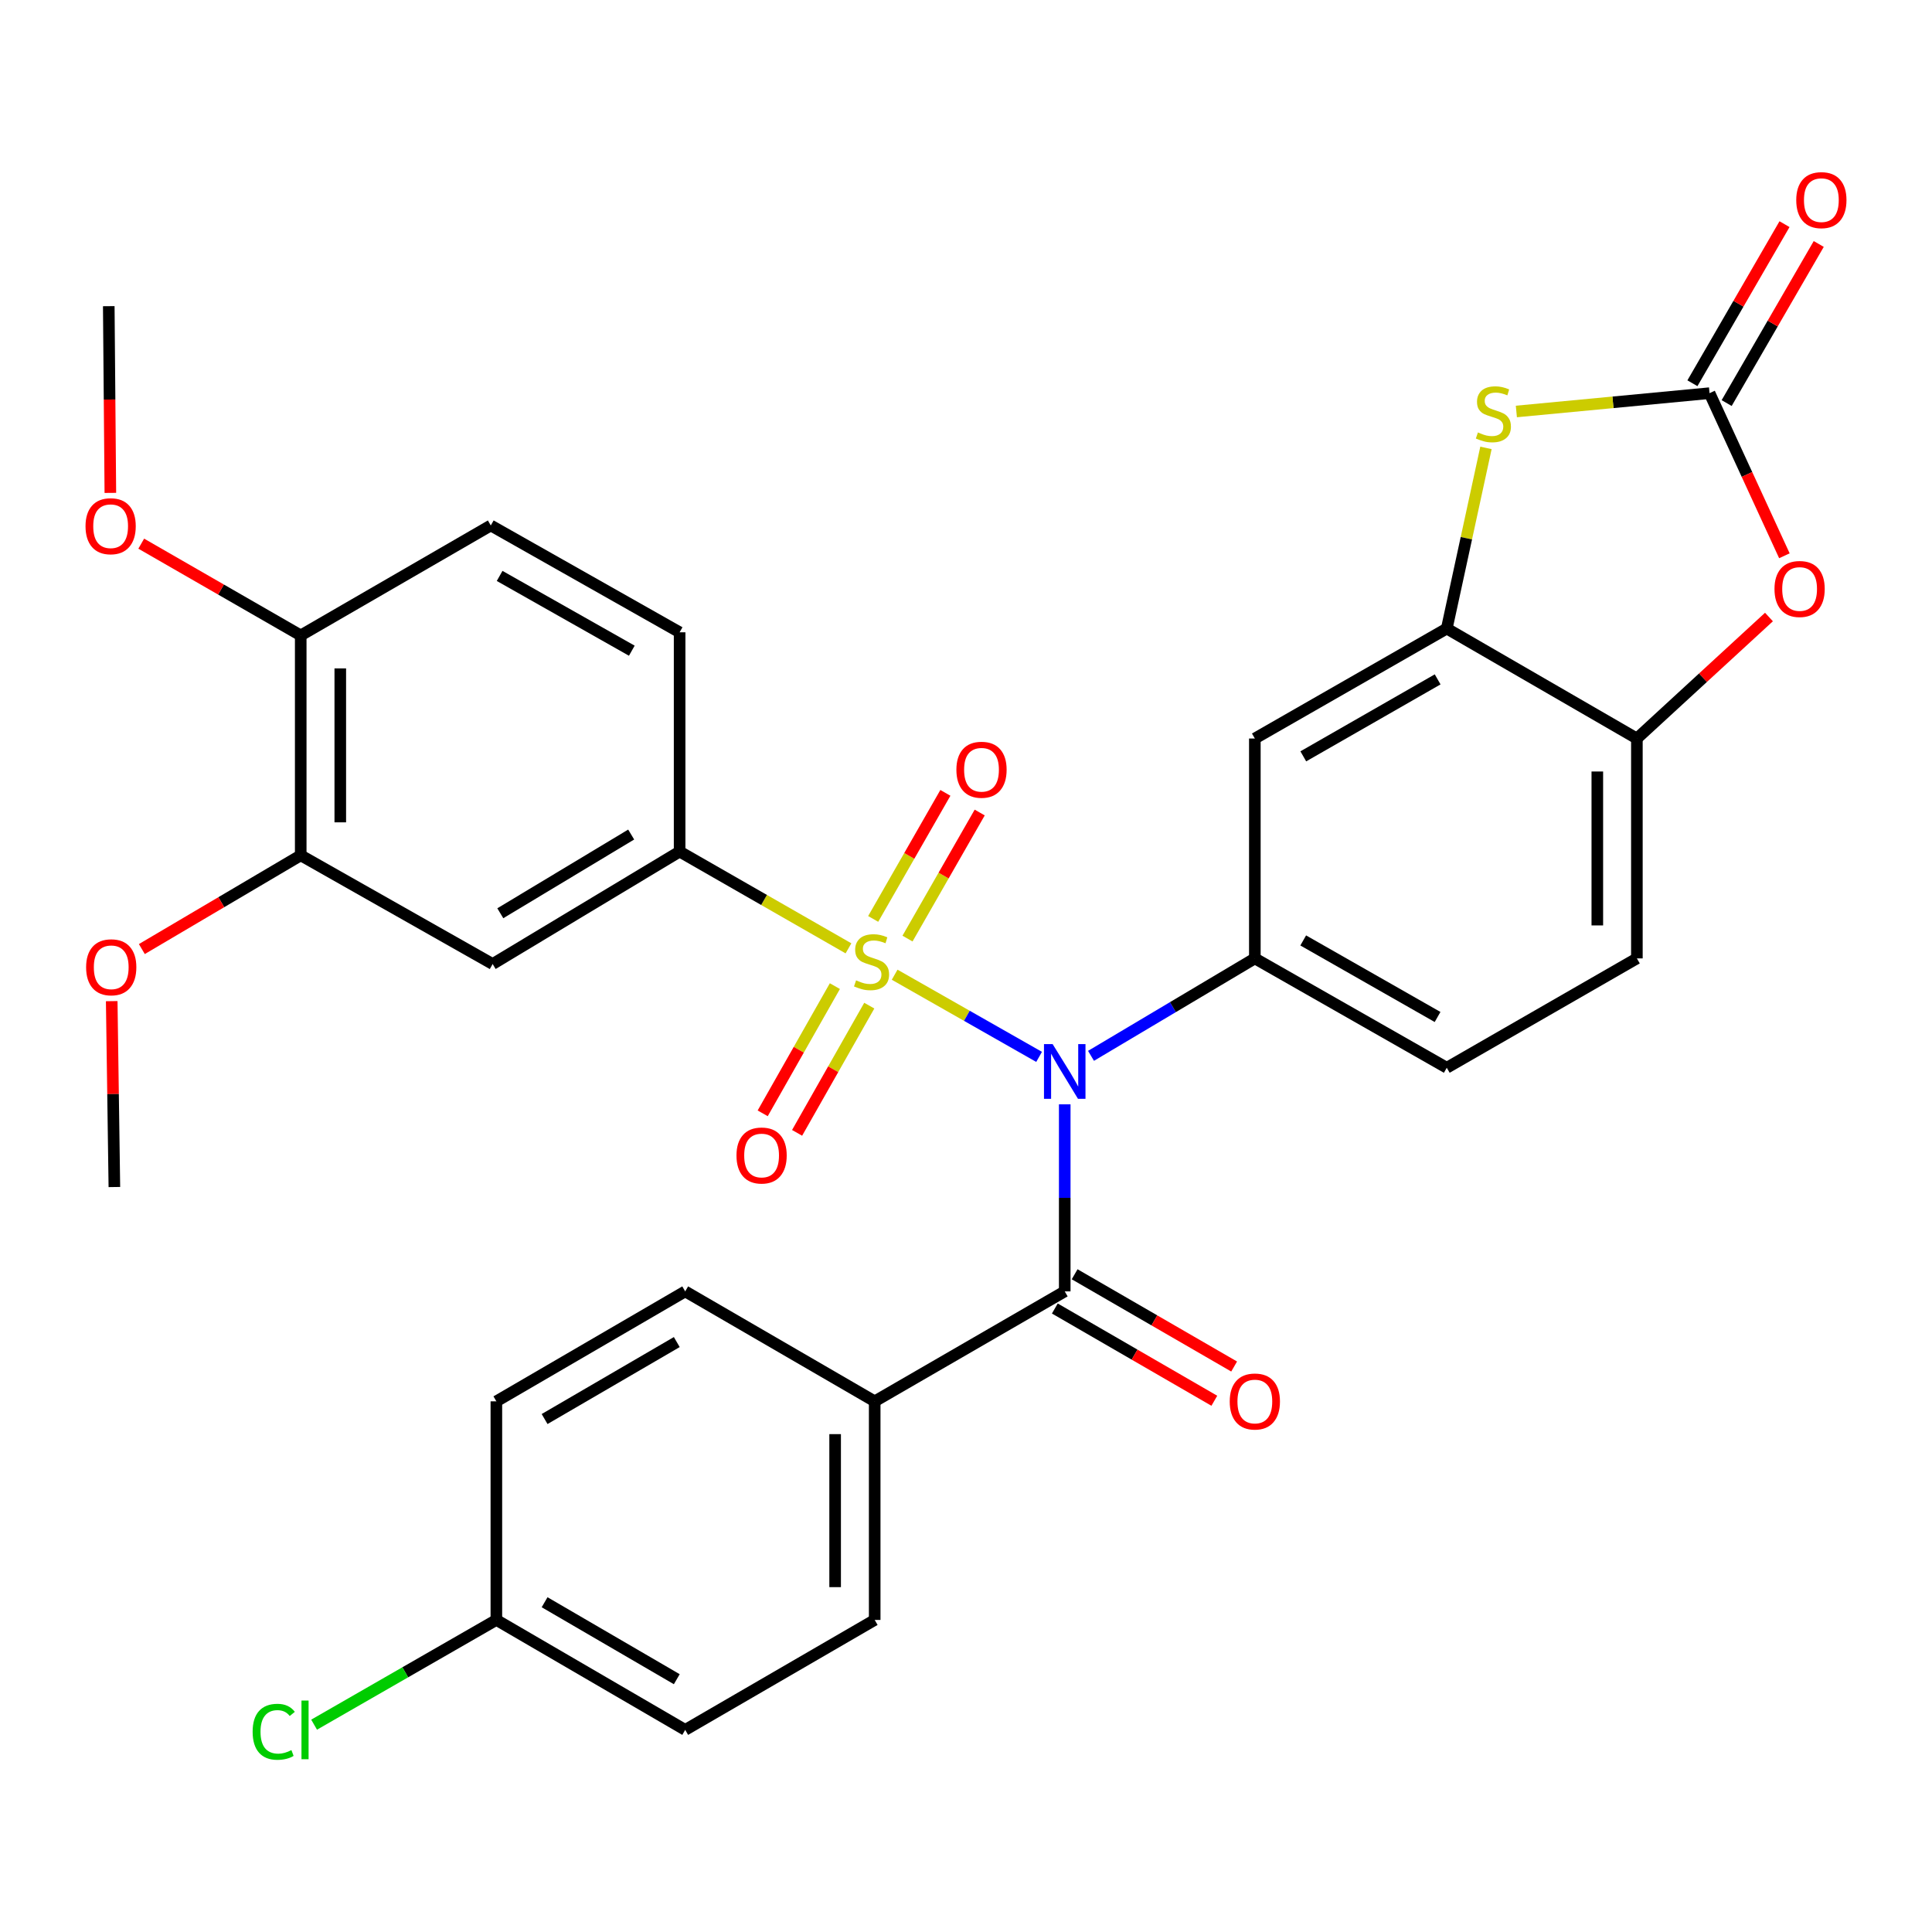 <?xml version='1.0' encoding='iso-8859-1'?>
<svg version='1.1' baseProfile='full'
              xmlns='http://www.w3.org/2000/svg'
                      xmlns:rdkit='http://www.rdkit.org/xml'
                      xmlns:xlink='http://www.w3.org/1999/xlink'
                  xml:space='preserve'
width='1000px' height='1000px' viewBox='0 0 1000 1000'>
<!-- END OF HEADER -->
<rect style='opacity:1.0;fill:#FFFFFF;stroke:none' width='1000' height='1000' x='0' y='0'> </rect>
<path class='bond-0' d='M 463.069,504.508 L 500.451,525.776' style='fill:none;fill-rule:evenodd;stroke:#CCCC00;stroke-width:6px;stroke-linecap:butt;stroke-linejoin:miter;stroke-opacity:1' />
<path class='bond-0' d='M 500.451,525.776 L 537.833,547.044' style='fill:none;fill-rule:evenodd;stroke:#0000FF;stroke-width:6px;stroke-linecap:butt;stroke-linejoin:miter;stroke-opacity:1' />
<path class='bond-4' d='M 439.171,490.861 L 395.47,465.816' style='fill:none;fill-rule:evenodd;stroke:#CCCC00;stroke-width:6px;stroke-linecap:butt;stroke-linejoin:miter;stroke-opacity:1' />
<path class='bond-4' d='M 395.47,465.816 L 351.77,440.77' style='fill:none;fill-rule:evenodd;stroke:#000000;stroke-width:6px;stroke-linecap:butt;stroke-linejoin:miter;stroke-opacity:1' />
<path class='bond-11' d='M 432.129,510.416 L 413.449,543.338' style='fill:none;fill-rule:evenodd;stroke:#CCCC00;stroke-width:6px;stroke-linecap:butt;stroke-linejoin:miter;stroke-opacity:1' />
<path class='bond-11' d='M 413.449,543.338 L 394.768,576.259' style='fill:none;fill-rule:evenodd;stroke:#FF0000;stroke-width:6px;stroke-linecap:butt;stroke-linejoin:miter;stroke-opacity:1' />
<path class='bond-11' d='M 449.938,520.521 L 431.258,553.443' style='fill:none;fill-rule:evenodd;stroke:#CCCC00;stroke-width:6px;stroke-linecap:butt;stroke-linejoin:miter;stroke-opacity:1' />
<path class='bond-11' d='M 431.258,553.443 L 412.577,586.365' style='fill:none;fill-rule:evenodd;stroke:#FF0000;stroke-width:6px;stroke-linecap:butt;stroke-linejoin:miter;stroke-opacity:1' />
<path class='bond-12' d='M 469.724,485.811 L 488.41,453.186' style='fill:none;fill-rule:evenodd;stroke:#CCCC00;stroke-width:6px;stroke-linecap:butt;stroke-linejoin:miter;stroke-opacity:1' />
<path class='bond-12' d='M 488.41,453.186 L 507.096,420.561' style='fill:none;fill-rule:evenodd;stroke:#FF0000;stroke-width:6px;stroke-linecap:butt;stroke-linejoin:miter;stroke-opacity:1' />
<path class='bond-12' d='M 451.956,475.634 L 470.642,443.009' style='fill:none;fill-rule:evenodd;stroke:#CCCC00;stroke-width:6px;stroke-linecap:butt;stroke-linejoin:miter;stroke-opacity:1' />
<path class='bond-12' d='M 470.642,443.009 L 489.328,410.384' style='fill:none;fill-rule:evenodd;stroke:#FF0000;stroke-width:6px;stroke-linecap:butt;stroke-linejoin:miter;stroke-opacity:1' />
<path class='bond-1' d='M 551.105,571.601 L 551.105,620.01' style='fill:none;fill-rule:evenodd;stroke:#0000FF;stroke-width:6px;stroke-linecap:butt;stroke-linejoin:miter;stroke-opacity:1' />
<path class='bond-1' d='M 551.105,620.01 L 551.105,668.42' style='fill:none;fill-rule:evenodd;stroke:#000000;stroke-width:6px;stroke-linecap:butt;stroke-linejoin:miter;stroke-opacity:1' />
<path class='bond-2' d='M 564.707,546.504 L 607.106,521.286' style='fill:none;fill-rule:evenodd;stroke:#0000FF;stroke-width:6px;stroke-linecap:butt;stroke-linejoin:miter;stroke-opacity:1' />
<path class='bond-2' d='M 607.106,521.286 L 649.505,496.067' style='fill:none;fill-rule:evenodd;stroke:#000000;stroke-width:6px;stroke-linecap:butt;stroke-linejoin:miter;stroke-opacity:1' />
<path class='bond-14' d='M 551.105,668.42 L 452.74,725.332' style='fill:none;fill-rule:evenodd;stroke:#000000;stroke-width:6px;stroke-linecap:butt;stroke-linejoin:miter;stroke-opacity:1' />
<path class='bond-15' d='M 545.979,677.282 L 587.258,701.157' style='fill:none;fill-rule:evenodd;stroke:#000000;stroke-width:6px;stroke-linecap:butt;stroke-linejoin:miter;stroke-opacity:1' />
<path class='bond-15' d='M 587.258,701.157 L 628.537,725.032' style='fill:none;fill-rule:evenodd;stroke:#FF0000;stroke-width:6px;stroke-linecap:butt;stroke-linejoin:miter;stroke-opacity:1' />
<path class='bond-15' d='M 556.231,659.557 L 597.51,683.432' style='fill:none;fill-rule:evenodd;stroke:#000000;stroke-width:6px;stroke-linecap:butt;stroke-linejoin:miter;stroke-opacity:1' />
<path class='bond-15' d='M 597.51,683.432 L 638.789,707.307' style='fill:none;fill-rule:evenodd;stroke:#FF0000;stroke-width:6px;stroke-linecap:butt;stroke-linejoin:miter;stroke-opacity:1' />
<path class='bond-8' d='M 649.505,496.067 L 649.505,382.254' style='fill:none;fill-rule:evenodd;stroke:#000000;stroke-width:6px;stroke-linecap:butt;stroke-linejoin:miter;stroke-opacity:1' />
<path class='bond-17' d='M 649.505,496.067 L 748.848,552.672' style='fill:none;fill-rule:evenodd;stroke:#000000;stroke-width:6px;stroke-linecap:butt;stroke-linejoin:miter;stroke-opacity:1' />
<path class='bond-17' d='M 674.543,486.767 L 744.084,526.391' style='fill:none;fill-rule:evenodd;stroke:#000000;stroke-width:6px;stroke-linecap:butt;stroke-linejoin:miter;stroke-opacity:1' />
<path class='bond-3' d='M 884.855,203.497 L 834.86,208.24' style='fill:none;fill-rule:evenodd;stroke:#000000;stroke-width:6px;stroke-linecap:butt;stroke-linejoin:miter;stroke-opacity:1' />
<path class='bond-3' d='M 834.86,208.24 L 784.865,212.982' style='fill:none;fill-rule:evenodd;stroke:#CCCC00;stroke-width:6px;stroke-linecap:butt;stroke-linejoin:miter;stroke-opacity:1' />
<path class='bond-16' d='M 893.716,208.626 L 917.548,167.454' style='fill:none;fill-rule:evenodd;stroke:#000000;stroke-width:6px;stroke-linecap:butt;stroke-linejoin:miter;stroke-opacity:1' />
<path class='bond-16' d='M 917.548,167.454 L 941.38,126.282' style='fill:none;fill-rule:evenodd;stroke:#FF0000;stroke-width:6px;stroke-linecap:butt;stroke-linejoin:miter;stroke-opacity:1' />
<path class='bond-16' d='M 875.995,198.368 L 899.827,157.196' style='fill:none;fill-rule:evenodd;stroke:#000000;stroke-width:6px;stroke-linecap:butt;stroke-linejoin:miter;stroke-opacity:1' />
<path class='bond-16' d='M 899.827,157.196 L 923.658,116.024' style='fill:none;fill-rule:evenodd;stroke:#FF0000;stroke-width:6px;stroke-linecap:butt;stroke-linejoin:miter;stroke-opacity:1' />
<path class='bond-35' d='M 884.855,203.497 L 904.227,245.582' style='fill:none;fill-rule:evenodd;stroke:#000000;stroke-width:6px;stroke-linecap:butt;stroke-linejoin:miter;stroke-opacity:1' />
<path class='bond-35' d='M 904.227,245.582 L 923.598,287.667' style='fill:none;fill-rule:evenodd;stroke:#FF0000;stroke-width:6px;stroke-linecap:butt;stroke-linejoin:miter;stroke-opacity:1' />
<path class='bond-9' d='M 351.77,440.77 L 254.997,498.979' style='fill:none;fill-rule:evenodd;stroke:#000000;stroke-width:6px;stroke-linecap:butt;stroke-linejoin:miter;stroke-opacity:1' />
<path class='bond-9' d='M 326.699,431.955 L 258.958,472.702' style='fill:none;fill-rule:evenodd;stroke:#000000;stroke-width:6px;stroke-linecap:butt;stroke-linejoin:miter;stroke-opacity:1' />
<path class='bond-19' d='M 351.77,440.77 L 351.77,327.275' style='fill:none;fill-rule:evenodd;stroke:#000000;stroke-width:6px;stroke-linecap:butt;stroke-linejoin:miter;stroke-opacity:1' />
<path class='bond-5' d='M 769.131,231.836 L 758.99,278.589' style='fill:none;fill-rule:evenodd;stroke:#CCCC00;stroke-width:6px;stroke-linecap:butt;stroke-linejoin:miter;stroke-opacity:1' />
<path class='bond-5' d='M 758.99,278.589 L 748.848,325.341' style='fill:none;fill-rule:evenodd;stroke:#000000;stroke-width:6px;stroke-linecap:butt;stroke-linejoin:miter;stroke-opacity:1' />
<path class='bond-6' d='M 748.848,325.341 L 649.505,382.254' style='fill:none;fill-rule:evenodd;stroke:#000000;stroke-width:6px;stroke-linecap:butt;stroke-linejoin:miter;stroke-opacity:1' />
<path class='bond-6' d='M 744.125,351.645 L 674.585,391.484' style='fill:none;fill-rule:evenodd;stroke:#000000;stroke-width:6px;stroke-linecap:butt;stroke-linejoin:miter;stroke-opacity:1' />
<path class='bond-33' d='M 748.848,325.341 L 847.248,382.254' style='fill:none;fill-rule:evenodd;stroke:#000000;stroke-width:6px;stroke-linecap:butt;stroke-linejoin:miter;stroke-opacity:1' />
<path class='bond-7' d='M 915.612,319.365 L 881.43,350.809' style='fill:none;fill-rule:evenodd;stroke:#FF0000;stroke-width:6px;stroke-linecap:butt;stroke-linejoin:miter;stroke-opacity:1' />
<path class='bond-7' d='M 881.43,350.809 L 847.248,382.254' style='fill:none;fill-rule:evenodd;stroke:#000000;stroke-width:6px;stroke-linecap:butt;stroke-linejoin:miter;stroke-opacity:1' />
<path class='bond-13' d='M 254.997,498.979 L 155.653,442.715' style='fill:none;fill-rule:evenodd;stroke:#000000;stroke-width:6px;stroke-linecap:butt;stroke-linejoin:miter;stroke-opacity:1' />
<path class='bond-10' d='M 847.248,382.254 L 847.248,496.067' style='fill:none;fill-rule:evenodd;stroke:#000000;stroke-width:6px;stroke-linecap:butt;stroke-linejoin:miter;stroke-opacity:1' />
<path class='bond-10' d='M 826.771,399.326 L 826.771,478.995' style='fill:none;fill-rule:evenodd;stroke:#000000;stroke-width:6px;stroke-linecap:butt;stroke-linejoin:miter;stroke-opacity:1' />
<path class='bond-25' d='M 155.653,442.715 L 114.536,466.975' style='fill:none;fill-rule:evenodd;stroke:#000000;stroke-width:6px;stroke-linecap:butt;stroke-linejoin:miter;stroke-opacity:1' />
<path class='bond-25' d='M 114.536,466.975 L 73.419,491.234' style='fill:none;fill-rule:evenodd;stroke:#FF0000;stroke-width:6px;stroke-linecap:butt;stroke-linejoin:miter;stroke-opacity:1' />
<path class='bond-32' d='M 155.653,442.715 L 155.653,328.891' style='fill:none;fill-rule:evenodd;stroke:#000000;stroke-width:6px;stroke-linecap:butt;stroke-linejoin:miter;stroke-opacity:1' />
<path class='bond-32' d='M 176.129,425.642 L 176.129,345.964' style='fill:none;fill-rule:evenodd;stroke:#000000;stroke-width:6px;stroke-linecap:butt;stroke-linejoin:miter;stroke-opacity:1' />
<path class='bond-22' d='M 452.74,725.332 L 452.74,838.474' style='fill:none;fill-rule:evenodd;stroke:#000000;stroke-width:6px;stroke-linecap:butt;stroke-linejoin:miter;stroke-opacity:1' />
<path class='bond-22' d='M 432.264,742.303 L 432.264,821.503' style='fill:none;fill-rule:evenodd;stroke:#000000;stroke-width:6px;stroke-linecap:butt;stroke-linejoin:miter;stroke-opacity:1' />
<path class='bond-23' d='M 452.74,725.332 L 354.659,668.42' style='fill:none;fill-rule:evenodd;stroke:#000000;stroke-width:6px;stroke-linecap:butt;stroke-linejoin:miter;stroke-opacity:1' />
<path class='bond-20' d='M 748.848,552.672 L 847.248,496.067' style='fill:none;fill-rule:evenodd;stroke:#000000;stroke-width:6px;stroke-linecap:butt;stroke-linejoin:miter;stroke-opacity:1' />
<path class='bond-18' d='M 155.653,328.891 L 254.03,271.978' style='fill:none;fill-rule:evenodd;stroke:#000000;stroke-width:6px;stroke-linecap:butt;stroke-linejoin:miter;stroke-opacity:1' />
<path class='bond-29' d='M 155.653,328.891 L 114.378,305.144' style='fill:none;fill-rule:evenodd;stroke:#000000;stroke-width:6px;stroke-linecap:butt;stroke-linejoin:miter;stroke-opacity:1' />
<path class='bond-29' d='M 114.378,305.144 L 73.103,281.397' style='fill:none;fill-rule:evenodd;stroke:#FF0000;stroke-width:6px;stroke-linecap:butt;stroke-linejoin:miter;stroke-opacity:1' />
<path class='bond-21' d='M 351.77,327.275 L 254.03,271.978' style='fill:none;fill-rule:evenodd;stroke:#000000;stroke-width:6px;stroke-linecap:butt;stroke-linejoin:miter;stroke-opacity:1' />
<path class='bond-21' d='M 327.026,336.802 L 258.608,298.094' style='fill:none;fill-rule:evenodd;stroke:#000000;stroke-width:6px;stroke-linecap:butt;stroke-linejoin:miter;stroke-opacity:1' />
<path class='bond-27' d='M 452.74,838.474 L 354.659,895.387' style='fill:none;fill-rule:evenodd;stroke:#000000;stroke-width:6px;stroke-linecap:butt;stroke-linejoin:miter;stroke-opacity:1' />
<path class='bond-26' d='M 354.659,668.42 L 256.919,725.332' style='fill:none;fill-rule:evenodd;stroke:#000000;stroke-width:6px;stroke-linecap:butt;stroke-linejoin:miter;stroke-opacity:1' />
<path class='bond-26' d='M 350.302,694.652 L 281.884,734.49' style='fill:none;fill-rule:evenodd;stroke:#000000;stroke-width:6px;stroke-linecap:butt;stroke-linejoin:miter;stroke-opacity:1' />
<path class='bond-24' d='M 256.919,838.474 L 256.919,725.332' style='fill:none;fill-rule:evenodd;stroke:#000000;stroke-width:6px;stroke-linecap:butt;stroke-linejoin:miter;stroke-opacity:1' />
<path class='bond-28' d='M 256.919,838.474 L 209.749,865.581' style='fill:none;fill-rule:evenodd;stroke:#000000;stroke-width:6px;stroke-linecap:butt;stroke-linejoin:miter;stroke-opacity:1' />
<path class='bond-28' d='M 209.749,865.581 L 162.579,892.688' style='fill:none;fill-rule:evenodd;stroke:#00CC00;stroke-width:6px;stroke-linecap:butt;stroke-linejoin:miter;stroke-opacity:1' />
<path class='bond-34' d='M 256.919,838.474 L 354.659,895.387' style='fill:none;fill-rule:evenodd;stroke:#000000;stroke-width:6px;stroke-linecap:butt;stroke-linejoin:miter;stroke-opacity:1' />
<path class='bond-34' d='M 281.884,829.316 L 350.302,869.155' style='fill:none;fill-rule:evenodd;stroke:#000000;stroke-width:6px;stroke-linecap:butt;stroke-linejoin:miter;stroke-opacity:1' />
<path class='bond-30' d='M 57.824,518.189 L 58.512,566.299' style='fill:none;fill-rule:evenodd;stroke:#FF0000;stroke-width:6px;stroke-linecap:butt;stroke-linejoin:miter;stroke-opacity:1' />
<path class='bond-30' d='M 58.512,566.299 L 59.199,614.408' style='fill:none;fill-rule:evenodd;stroke:#000000;stroke-width:6px;stroke-linecap:butt;stroke-linejoin:miter;stroke-opacity:1' />
<path class='bond-31' d='M 57.119,255.12 L 56.709,206.796' style='fill:none;fill-rule:evenodd;stroke:#FF0000;stroke-width:6px;stroke-linecap:butt;stroke-linejoin:miter;stroke-opacity:1' />
<path class='bond-31' d='M 56.709,206.796 L 56.298,158.472' style='fill:none;fill-rule:evenodd;stroke:#000000;stroke-width:6px;stroke-linecap:butt;stroke-linejoin:miter;stroke-opacity:1' />
<path  class='atom-0' d='M 443.113 507.425
Q 443.433 507.545, 444.753 508.105
Q 446.073 508.665, 447.513 509.025
Q 448.993 509.345, 450.433 509.345
Q 453.113 509.345, 454.673 508.065
Q 456.233 506.745, 456.233 504.465
Q 456.233 502.905, 455.433 501.945
Q 454.673 500.985, 453.473 500.465
Q 452.273 499.945, 450.273 499.345
Q 447.753 498.585, 446.233 497.865
Q 444.753 497.145, 443.673 495.625
Q 442.633 494.105, 442.633 491.545
Q 442.633 487.985, 445.033 485.785
Q 447.473 483.585, 452.273 483.585
Q 455.553 483.585, 459.273 485.145
L 458.353 488.225
Q 454.953 486.825, 452.393 486.825
Q 449.633 486.825, 448.113 487.985
Q 446.593 489.105, 446.633 491.065
Q 446.633 492.585, 447.393 493.505
Q 448.193 494.425, 449.313 494.945
Q 450.473 495.465, 452.393 496.065
Q 454.953 496.865, 456.473 497.665
Q 457.993 498.465, 459.073 500.105
Q 460.193 501.705, 460.193 504.465
Q 460.193 508.385, 457.553 510.505
Q 454.953 512.585, 450.593 512.585
Q 448.073 512.585, 446.153 512.025
Q 444.273 511.505, 442.033 510.585
L 443.113 507.425
' fill='#CCCC00'/>
<path  class='atom-1' d='M 544.845 540.435
L 554.125 555.435
Q 555.045 556.915, 556.525 559.595
Q 558.005 562.275, 558.085 562.435
L 558.085 540.435
L 561.845 540.435
L 561.845 568.755
L 557.965 568.755
L 548.005 552.355
Q 546.845 550.435, 545.605 548.235
Q 544.405 546.035, 544.045 545.355
L 544.045 568.755
L 540.365 568.755
L 540.365 540.435
L 544.845 540.435
' fill='#0000FF'/>
<path  class='atom-6' d='M 764.976 223.83
Q 765.296 223.95, 766.616 224.51
Q 767.936 225.07, 769.376 225.43
Q 770.856 225.75, 772.296 225.75
Q 774.976 225.75, 776.536 224.47
Q 778.096 223.15, 778.096 220.87
Q 778.096 219.31, 777.296 218.35
Q 776.536 217.39, 775.336 216.87
Q 774.136 216.35, 772.136 215.75
Q 769.616 214.99, 768.096 214.27
Q 766.616 213.55, 765.536 212.03
Q 764.496 210.51, 764.496 207.95
Q 764.496 204.39, 766.896 202.19
Q 769.336 199.99, 774.136 199.99
Q 777.416 199.99, 781.136 201.55
L 780.216 204.63
Q 776.816 203.23, 774.256 203.23
Q 771.496 203.23, 769.976 204.39
Q 768.456 205.51, 768.496 207.47
Q 768.496 208.99, 769.256 209.91
Q 770.056 210.83, 771.176 211.35
Q 772.336 211.87, 774.256 212.47
Q 776.816 213.27, 778.336 214.07
Q 779.856 214.87, 780.936 216.51
Q 782.056 218.11, 782.056 220.87
Q 782.056 224.79, 779.416 226.91
Q 776.816 228.99, 772.456 228.99
Q 769.936 228.99, 768.016 228.43
Q 766.136 227.91, 763.896 226.99
L 764.976 223.83
' fill='#CCCC00'/>
<path  class='atom-8' d='M 918.473 304.854
Q 918.473 298.054, 921.833 294.254
Q 925.193 290.454, 931.473 290.454
Q 937.753 290.454, 941.113 294.254
Q 944.473 298.054, 944.473 304.854
Q 944.473 311.734, 941.073 315.654
Q 937.673 319.534, 931.473 319.534
Q 925.233 319.534, 921.833 315.654
Q 918.473 311.774, 918.473 304.854
M 931.473 316.334
Q 935.793 316.334, 938.113 313.454
Q 940.473 310.534, 940.473 304.854
Q 940.473 299.294, 938.113 296.494
Q 935.793 293.654, 931.473 293.654
Q 927.153 293.654, 924.793 296.454
Q 922.473 299.254, 922.473 304.854
Q 922.473 310.574, 924.793 313.454
Q 927.153 316.334, 931.473 316.334
' fill='#FF0000'/>
<path  class='atom-12' d='M 381.201 598.084
Q 381.201 591.284, 384.561 587.484
Q 387.921 583.684, 394.201 583.684
Q 400.481 583.684, 403.841 587.484
Q 407.201 591.284, 407.201 598.084
Q 407.201 604.964, 403.801 608.884
Q 400.401 612.764, 394.201 612.764
Q 387.961 612.764, 384.561 608.884
Q 381.201 605.004, 381.201 598.084
M 394.201 609.564
Q 398.521 609.564, 400.841 606.684
Q 403.201 603.764, 403.201 598.084
Q 403.201 592.524, 400.841 589.724
Q 398.521 586.884, 394.201 586.884
Q 389.881 586.884, 387.521 589.684
Q 385.201 592.484, 385.201 598.084
Q 385.201 603.804, 387.521 606.684
Q 389.881 609.564, 394.201 609.564
' fill='#FF0000'/>
<path  class='atom-13' d='M 495.026 398.419
Q 495.026 391.619, 498.386 387.819
Q 501.746 384.019, 508.026 384.019
Q 514.306 384.019, 517.666 387.819
Q 521.026 391.619, 521.026 398.419
Q 521.026 405.299, 517.626 409.219
Q 514.226 413.099, 508.026 413.099
Q 501.786 413.099, 498.386 409.219
Q 495.026 405.339, 495.026 398.419
M 508.026 409.899
Q 512.346 409.899, 514.666 407.019
Q 517.026 404.099, 517.026 398.419
Q 517.026 392.859, 514.666 390.059
Q 512.346 387.219, 508.026 387.219
Q 503.706 387.219, 501.346 390.019
Q 499.026 392.819, 499.026 398.419
Q 499.026 404.139, 501.346 407.019
Q 503.706 409.899, 508.026 409.899
' fill='#FF0000'/>
<path  class='atom-16' d='M 636.505 725.412
Q 636.505 718.612, 639.865 714.812
Q 643.225 711.012, 649.505 711.012
Q 655.785 711.012, 659.145 714.812
Q 662.505 718.612, 662.505 725.412
Q 662.505 732.292, 659.105 736.212
Q 655.705 740.092, 649.505 740.092
Q 643.265 740.092, 639.865 736.212
Q 636.505 732.332, 636.505 725.412
M 649.505 736.892
Q 653.825 736.892, 656.145 734.012
Q 658.505 731.092, 658.505 725.412
Q 658.505 719.852, 656.145 717.052
Q 653.825 714.212, 649.505 714.212
Q 645.185 714.212, 642.825 717.012
Q 640.505 719.812, 640.505 725.412
Q 640.505 731.132, 642.825 734.012
Q 645.185 736.892, 649.505 736.892
' fill='#FF0000'/>
<path  class='atom-17' d='M 929.735 103.585
Q 929.735 96.785, 933.095 92.985
Q 936.455 89.185, 942.735 89.185
Q 949.015 89.185, 952.375 92.985
Q 955.735 96.785, 955.735 103.585
Q 955.735 110.465, 952.335 114.385
Q 948.935 118.265, 942.735 118.265
Q 936.495 118.265, 933.095 114.385
Q 929.735 110.505, 929.735 103.585
M 942.735 115.065
Q 947.055 115.065, 949.375 112.185
Q 951.735 109.265, 951.735 103.585
Q 951.735 98.025, 949.375 95.225
Q 947.055 92.385, 942.735 92.385
Q 938.415 92.385, 936.055 95.185
Q 933.735 97.985, 933.735 103.585
Q 933.735 109.305, 936.055 112.185
Q 938.415 115.065, 942.735 115.065
' fill='#FF0000'/>
<path  class='atom-26' d='M 44.572 500.663
Q 44.572 493.863, 47.932 490.063
Q 51.292 486.263, 57.572 486.263
Q 63.852 486.263, 67.212 490.063
Q 70.572 493.863, 70.572 500.663
Q 70.572 507.543, 67.172 511.463
Q 63.772 515.343, 57.572 515.343
Q 51.332 515.343, 47.932 511.463
Q 44.572 507.583, 44.572 500.663
M 57.572 512.143
Q 61.892 512.143, 64.212 509.263
Q 66.572 506.343, 66.572 500.663
Q 66.572 495.103, 64.212 492.303
Q 61.892 489.463, 57.572 489.463
Q 53.252 489.463, 50.892 492.263
Q 48.572 495.063, 48.572 500.663
Q 48.572 506.383, 50.892 509.263
Q 53.252 512.143, 57.572 512.143
' fill='#FF0000'/>
<path  class='atom-29' d='M 130.763 896.367
Q 130.763 889.327, 134.043 885.647
Q 137.363 881.927, 143.643 881.927
Q 149.483 881.927, 152.603 886.047
L 149.963 888.207
Q 147.683 885.207, 143.643 885.207
Q 139.363 885.207, 137.083 888.087
Q 134.843 890.927, 134.843 896.367
Q 134.843 901.967, 137.163 904.847
Q 139.523 907.727, 144.083 907.727
Q 147.203 907.727, 150.843 905.847
L 151.963 908.847
Q 150.483 909.807, 148.243 910.367
Q 146.003 910.927, 143.523 910.927
Q 137.363 910.927, 134.043 907.167
Q 130.763 903.407, 130.763 896.367
' fill='#00CC00'/>
<path  class='atom-29' d='M 156.043 880.207
L 159.723 880.207
L 159.723 910.567
L 156.043 910.567
L 156.043 880.207
' fill='#00CC00'/>
<path  class='atom-30' d='M 44.265 272.365
Q 44.265 265.565, 47.625 261.765
Q 50.985 257.965, 57.265 257.965
Q 63.545 257.965, 66.905 261.765
Q 70.265 265.565, 70.265 272.365
Q 70.265 279.245, 66.865 283.165
Q 63.465 287.045, 57.265 287.045
Q 51.025 287.045, 47.625 283.165
Q 44.265 279.285, 44.265 272.365
M 57.265 283.845
Q 61.585 283.845, 63.905 280.965
Q 66.265 278.045, 66.265 272.365
Q 66.265 266.805, 63.905 264.005
Q 61.585 261.165, 57.265 261.165
Q 52.945 261.165, 50.585 263.965
Q 48.265 266.765, 48.265 272.365
Q 48.265 278.085, 50.585 280.965
Q 52.945 283.845, 57.265 283.845
' fill='#FF0000'/>
</svg>
